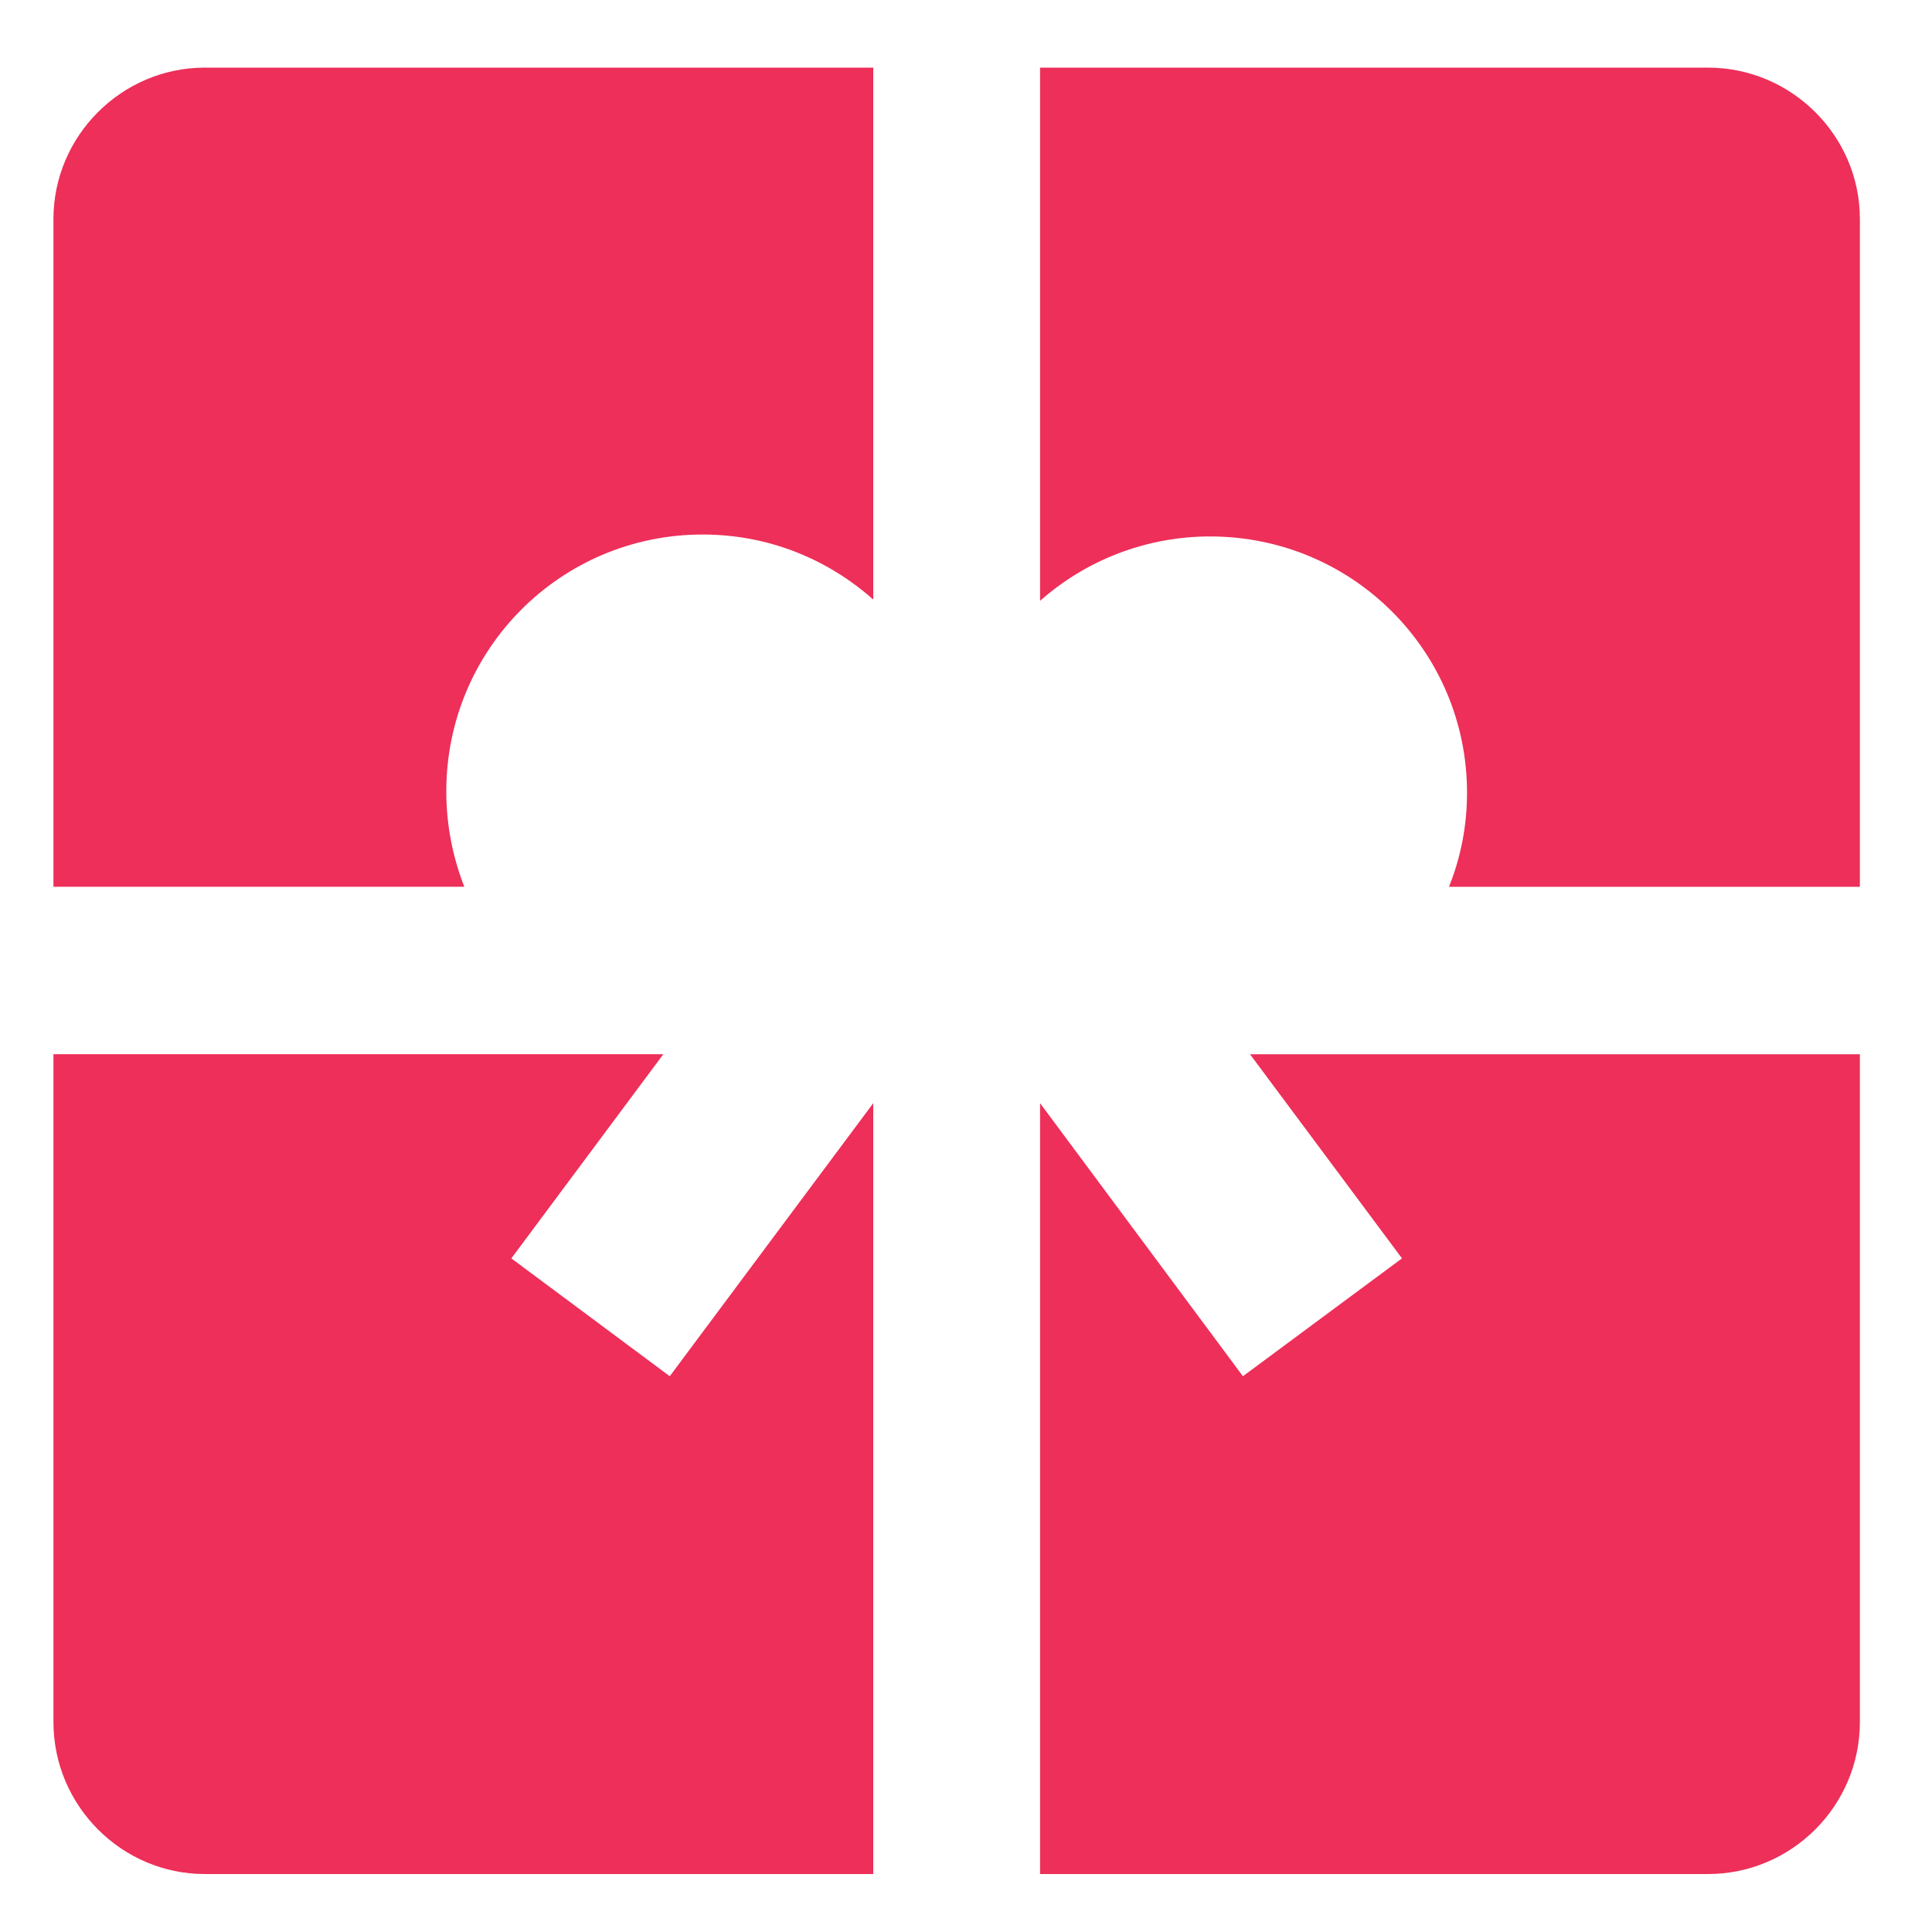 <?xml version="1.0" encoding="UTF-8"?>
<!DOCTYPE svg PUBLIC "-//W3C//DTD SVG 1.1//EN" "http://www.w3.org/Graphics/SVG/1.1/DTD/svg11.dtd">
<!-- Creator: CorelDRAW X7 -->
<svg xmlns="http://www.w3.org/2000/svg" xml:space="preserve" width="30mm" height="30mm" version="1.1" style="shape-rendering:geometricPrecision; text-rendering:geometricPrecision; image-rendering:optimizeQuality; fill-rule:evenodd; clip-rule:evenodd"
viewBox="0 0 3000 3000"
 xmlns:xlink="http://www.w3.org/1999/xlink">
 <defs>
  <style type="text/css">
   <![CDATA[
    .fil0 {fill:#ED2F59}
   ]]>
  </style>
 </defs>
 <g id="Capa_x0020_1">
  <g id="_504113944">
   <path class="fil0" d="M1356 2910l-1038 0c-129,0 -235,-106 -235,-236l0 -1037 947 0 -236 317 246 183 316 -424 0 1197z"/>
   <path class="fil0" d="M2888 1637l0 1037c0,130 -106,236 -236,236l-1037 0 0 -1197 315 424 247 -183 -236 -317 947 0z"/>
   <path class="fil0" d="M1615 105l1037 0c130,0 236,106 236,235l0 1037 -638 0c18,-45 28,-94 28,-146 0,-220 -178,-398 -399,-398 -101,0 -194,38 -264,100l0 -828z"/>
   <path class="fil0" d="M318 105l1038 0 0 826c-71,-63 -163,-101 -265,-101 -220,0 -398,178 -398,399 0,52 10,102 28,148l-638 0 0 -1037c0,-129 106,-235 235,-235z"/>
  </g>
 </g>
</svg>
